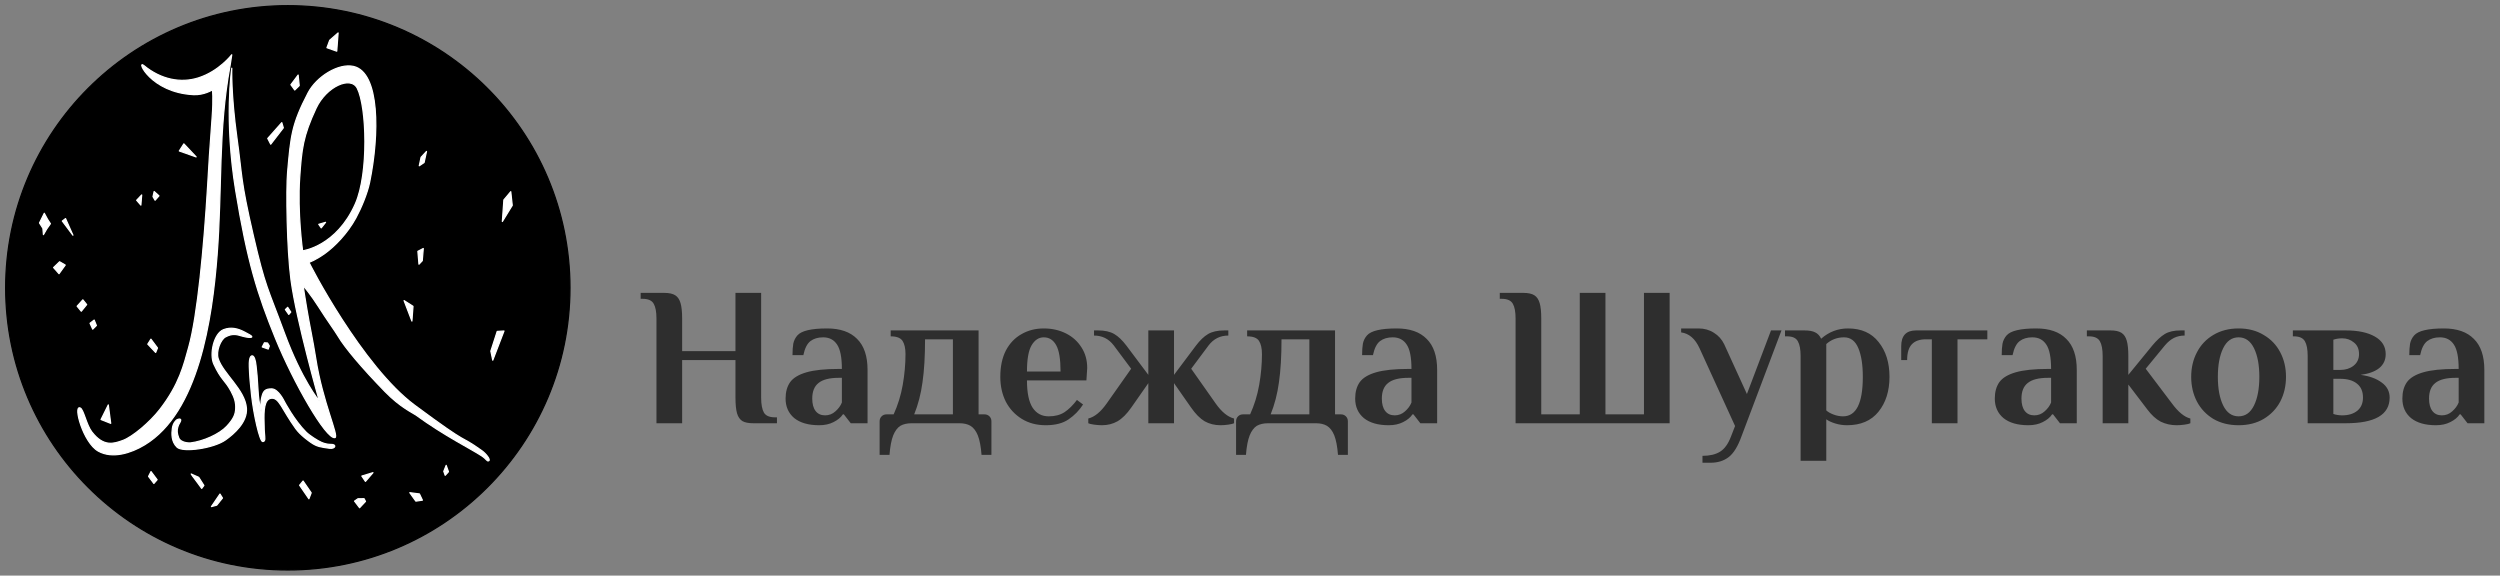 <?xml version="1.0" encoding="UTF-8"?> <svg xmlns="http://www.w3.org/2000/svg" width="443" height="102" viewBox="0 0 443 102" fill="none"><rect x="0" y="0" width="443" height="102" fill="#808080" stroke="none"/> <path d="M116.325 56.45C116.325 55.26 116.162 54.385 115.835 53.825C115.508 53.242 114.855 52.95 113.875 52.95H113.525V51.9H117.725C118.565 51.9 119.207 52.04 119.65 52.32C120.093 52.6 120.408 53.067 120.595 53.72C120.782 54.35 120.875 55.26 120.875 56.45V62.225H130.325V51.9H134.875V70.45C134.875 71.64 135.038 72.527 135.365 73.11C135.692 73.67 136.345 73.95 137.325 73.95H137.675V75H133.475C132.635 75 131.993 74.872 131.55 74.615C131.107 74.335 130.792 73.88 130.605 73.25C130.418 72.597 130.325 71.663 130.325 70.45V63.8H120.875V75H116.325V56.45ZM145.155 75.35C143.265 75.35 141.795 74.93 140.745 74.09C139.719 73.227 139.205 72.072 139.205 70.625C139.205 69.458 139.474 68.49 140.01 67.72C140.57 66.95 141.539 66.367 142.915 65.97C144.292 65.573 146.205 65.375 148.655 65.375H149.18C149.18 63.345 148.9 61.91 148.34 61.07C147.78 60.207 146.952 59.775 145.855 59.775C144.945 59.775 144.199 59.997 143.615 60.44C143.032 60.883 142.612 61.712 142.355 62.925H140.43C140.43 62.132 140.477 61.455 140.57 60.895C140.687 60.335 140.932 59.845 141.305 59.425C142.029 58.608 143.779 58.2 146.555 58.2C148.889 58.2 150.662 58.818 151.875 60.055C153.112 61.268 153.73 63.1 153.73 65.55V75H150.755L149.53 73.425H149.355C149.005 73.962 148.457 74.417 147.71 74.79C146.987 75.163 146.135 75.35 145.155 75.35ZM146.205 73.6C146.905 73.6 147.512 73.367 148.025 72.9C148.562 72.433 148.947 71.908 149.18 71.325V66.95H148.655C146.999 66.95 145.797 67.253 145.05 67.86C144.304 68.443 143.93 69.365 143.93 70.625C143.93 71.582 144.129 72.317 144.525 72.83C144.922 73.343 145.482 73.6 146.205 73.6ZM155.869 74.65C155.869 74.3 155.985 74.008 156.219 73.775C156.452 73.542 156.744 73.425 157.094 73.425H158.354C159.1 71.792 159.637 70.053 159.964 68.21C160.29 66.343 160.454 64.523 160.454 62.75C160.454 61.723 160.279 60.942 159.929 60.405C159.579 59.868 158.879 59.6 157.829 59.6V58.55H173.404V73.425H174.454C174.804 73.425 175.095 73.542 175.329 73.775C175.562 74.008 175.679 74.3 175.679 74.65V80.6H173.929C173.812 79.107 173.59 77.952 173.264 77.135C172.937 76.342 172.505 75.782 171.969 75.455C171.455 75.152 170.802 75 170.009 75H161.539C160.745 75 160.08 75.152 159.544 75.455C159.03 75.782 158.61 76.342 158.284 77.135C157.957 77.952 157.735 79.107 157.619 80.6H155.869V74.65ZM168.854 73.425V60.125H163.919C163.919 63.135 163.767 65.678 163.464 67.755C163.184 69.808 162.694 71.698 161.994 73.425H168.854ZM185.304 75.35C183.694 75.35 182.282 74.977 181.069 74.23C179.856 73.483 178.911 72.468 178.234 71.185C177.581 69.878 177.254 68.408 177.254 66.775C177.254 64.955 177.581 63.403 178.234 62.12C178.911 60.837 179.832 59.868 180.999 59.215C182.166 58.538 183.484 58.2 184.954 58.2C186.401 58.2 187.707 58.492 188.874 59.075C190.041 59.658 190.962 60.487 191.639 61.56C192.316 62.61 192.654 63.823 192.654 65.2L192.514 67.405H181.979C181.979 69.622 182.317 71.243 182.994 72.27C183.671 73.273 184.616 73.775 185.829 73.775C186.949 73.775 187.882 73.53 188.629 73.04C189.399 72.527 190.134 71.803 190.834 70.87L191.919 71.675C191.242 72.725 190.391 73.6 189.364 74.3C188.361 75 187.007 75.35 185.304 75.35ZM187.929 65.83C187.929 63.637 187.672 62.085 187.159 61.175C186.646 60.242 185.911 59.775 184.954 59.775C184.067 59.775 183.344 60.253 182.784 61.21C182.247 62.143 181.979 63.683 181.979 65.83H187.929ZM195.26 75.35C194.84 75.35 194.373 75.315 193.86 75.245C193.37 75.175 193.031 75.093 192.845 75V74.16C193.965 73.88 195.05 72.993 196.1 71.5L200.44 65.34L197.36 61.21C196.473 60.043 195.306 59.46 193.86 59.46V58.55H194.56C195.75 58.55 196.706 58.76 197.43 59.18C198.153 59.6 198.876 60.288 199.6 61.245L203.485 66.425V58.55H208.035V66.425L211.92 61.245C212.643 60.288 213.366 59.6 214.09 59.18C214.813 58.76 215.77 58.55 216.96 58.55H217.66V59.46C216.213 59.46 215.046 60.043 214.16 61.21L211.08 65.34L215.42 71.5C216.47 72.993 217.555 73.88 218.675 74.16V75C218.488 75.093 218.15 75.175 217.66 75.245C217.17 75.315 216.703 75.35 216.26 75.35C215.233 75.35 214.3 75.117 213.46 74.65C212.643 74.16 211.838 73.343 211.045 72.2L208.035 67.895V75H203.485V67.895L200.475 72.2C199.681 73.343 198.865 74.16 198.025 74.65C197.208 75.117 196.286 75.35 195.26 75.35ZM219.033 74.65C219.033 74.3 219.149 74.008 219.383 73.775C219.616 73.542 219.908 73.425 220.258 73.425H221.518C222.264 71.792 222.801 70.053 223.128 68.21C223.454 66.343 223.618 64.523 223.618 62.75C223.618 61.723 223.443 60.942 223.093 60.405C222.743 59.868 222.043 59.6 220.993 59.6V58.55H236.568V73.425H237.618C237.968 73.425 238.259 73.542 238.493 73.775C238.726 74.008 238.843 74.3 238.843 74.65V80.6H237.093C236.976 79.107 236.754 77.952 236.428 77.135C236.101 76.342 235.669 75.782 235.133 75.455C234.619 75.152 233.966 75 233.173 75H224.703C223.909 75 223.244 75.152 222.708 75.455C222.194 75.782 221.774 76.342 221.448 77.135C221.121 77.952 220.899 79.107 220.783 80.6H219.033V74.65ZM232.018 73.425V60.125H227.083C227.083 63.135 226.931 65.678 226.628 67.755C226.348 69.808 225.858 71.698 225.158 73.425H232.018ZM246.088 75.35C244.198 75.35 242.728 74.93 241.678 74.09C240.651 73.227 240.138 72.072 240.138 70.625C240.138 69.458 240.406 68.49 240.943 67.72C241.503 66.95 242.471 66.367 243.848 65.97C245.225 65.573 247.138 65.375 249.588 65.375H250.113C250.113 63.345 249.833 61.91 249.273 61.07C248.713 60.207 247.885 59.775 246.788 59.775C245.878 59.775 245.131 59.997 244.548 60.44C243.965 60.883 243.545 61.712 243.288 62.925H241.363C241.363 62.132 241.41 61.455 241.503 60.895C241.62 60.335 241.865 59.845 242.238 59.425C242.961 58.608 244.711 58.2 247.488 58.2C249.821 58.2 251.595 58.818 252.808 60.055C254.045 61.268 254.663 63.1 254.663 65.55V75H251.688L250.463 73.425H250.288C249.938 73.962 249.39 74.417 248.643 74.79C247.92 75.163 247.068 75.35 246.088 75.35ZM247.138 73.6C247.838 73.6 248.445 73.367 248.958 72.9C249.495 72.433 249.88 71.908 250.113 71.325V66.95H249.588C247.931 66.95 246.73 67.253 245.983 67.86C245.236 68.443 244.863 69.365 244.863 70.625C244.863 71.582 245.061 72.317 245.458 72.83C245.855 73.343 246.415 73.6 247.138 73.6ZM268.561 56.45C268.561 55.26 268.398 54.385 268.071 53.825C267.745 53.242 267.091 52.95 266.111 52.95H265.761V51.9H269.961C270.801 51.9 271.443 52.04 271.886 52.32C272.33 52.6 272.645 53.067 272.831 53.72C273.018 54.35 273.111 55.26 273.111 56.45V73.425H279.936V51.9H284.486V73.425H291.311V51.9H295.861V75H268.561V56.45ZM301.679 80.775C302.962 80.775 304.001 80.53 304.794 80.04C305.587 79.55 306.229 78.663 306.719 77.38L307.454 75.49L301.154 61.7C300.384 60.02 299.299 59.087 297.899 58.9V58.2H300.979C302.006 58.2 302.916 58.457 303.709 58.97C304.502 59.46 305.109 60.137 305.529 61L309.554 69.82L313.824 58.55H315.679L308.609 77.275C307.956 79.095 307.197 80.332 306.334 80.985C305.471 81.662 304.386 82 303.079 82H301.679V80.775ZM319.067 63.1C319.067 61.91 318.903 61.035 318.577 60.475C318.273 59.892 317.632 59.6 316.652 59.6H316.302V58.55H319.767C320.583 58.55 321.213 58.667 321.657 58.9C322.1 59.11 322.45 59.483 322.707 60.02C324.083 58.807 325.67 58.2 327.467 58.2C329.823 58.2 331.632 59.005 332.892 60.615C334.175 62.202 334.817 64.255 334.817 66.775C334.817 69.295 334.163 71.36 332.857 72.97C331.573 74.557 329.718 75.35 327.292 75.35C326.568 75.35 325.868 75.245 325.192 75.035C324.515 74.825 323.99 74.58 323.617 74.3V81.65H319.067V63.1ZM326.592 73.775C328.925 73.775 330.092 71.442 330.092 66.775C330.092 64.628 329.823 62.925 329.287 61.665C328.75 60.405 327.91 59.775 326.767 59.775C325.553 59.775 324.503 60.172 323.617 60.965V72.725C323.92 73.005 324.352 73.25 324.912 73.46C325.472 73.67 326.032 73.775 326.592 73.775ZM342.32 60.125H341.27C340.173 60.125 339.345 60.417 338.785 61C338.225 61.583 337.945 62.517 337.945 63.8H336.895V61.35C336.895 59.483 337.77 58.55 339.52 58.55H352.155V60.125H346.87V75H342.32V60.125ZM359.428 75.35C357.538 75.35 356.068 74.93 355.018 74.09C353.991 73.227 353.478 72.072 353.478 70.625C353.478 69.458 353.746 68.49 354.283 67.72C354.843 66.95 355.811 66.367 357.188 65.97C358.565 65.573 360.478 65.375 362.928 65.375H363.453C363.453 63.345 363.173 61.91 362.613 61.07C362.053 60.207 361.225 59.775 360.128 59.775C359.218 59.775 358.471 59.997 357.888 60.44C357.305 60.883 356.885 61.712 356.628 62.925H354.703C354.703 62.132 354.75 61.455 354.843 60.895C354.96 60.335 355.205 59.845 355.578 59.425C356.301 58.608 358.051 58.2 360.828 58.2C363.161 58.2 364.935 58.818 366.148 60.055C367.385 61.268 368.003 63.1 368.003 65.55V75H365.028L363.803 73.425H363.628C363.278 73.962 362.73 74.417 361.983 74.79C361.26 75.163 360.408 75.35 359.428 75.35ZM360.478 73.6C361.178 73.6 361.785 73.367 362.298 72.9C362.835 72.433 363.22 71.908 363.453 71.325V66.95H362.928C361.271 66.95 360.07 67.253 359.323 67.86C358.576 68.443 358.203 69.365 358.203 70.625C358.203 71.582 358.401 72.317 358.798 72.83C359.195 73.343 359.755 73.6 360.478 73.6ZM385.716 75.35C384.69 75.35 383.745 75.14 382.881 74.72C382.041 74.277 381.248 73.553 380.501 72.55L377.141 68.14V75H372.591V63.1C372.591 61.91 372.428 61.035 372.101 60.475C371.775 59.892 371.121 59.6 370.141 59.6H369.791V58.55H373.991C374.831 58.55 375.473 58.69 375.916 58.97C376.36 59.25 376.675 59.717 376.861 60.37C377.048 61 377.141 61.91 377.141 63.1V66.425L381.376 61.245C382.17 60.288 382.916 59.6 383.616 59.18C384.316 58.76 385.25 58.55 386.416 58.55H387.116V59.46C386.416 59.46 385.786 59.6 385.226 59.88C384.666 60.16 384.13 60.603 383.616 61.21L380.221 65.34L384.876 71.5C385.996 73.017 387.081 73.903 388.131 74.16V75C387.945 75.093 387.606 75.175 387.116 75.245C386.626 75.315 386.16 75.35 385.716 75.35ZM396.679 75.35C394.975 75.35 393.482 74.977 392.199 74.23C390.939 73.46 389.97 72.433 389.294 71.15C388.617 69.843 388.279 68.385 388.279 66.775C388.279 65.165 388.617 63.718 389.294 62.435C389.97 61.128 390.939 60.102 392.199 59.355C393.482 58.585 394.975 58.2 396.679 58.2C398.382 58.2 399.864 58.585 401.124 59.355C402.407 60.102 403.387 61.128 404.064 62.435C404.74 63.718 405.079 65.165 405.079 66.775C405.079 68.385 404.74 69.843 404.064 71.15C403.387 72.433 402.407 73.46 401.124 74.23C399.864 74.977 398.382 75.35 396.679 75.35ZM396.679 73.775C397.869 73.775 398.779 73.133 399.409 71.85C400.039 70.567 400.354 68.875 400.354 66.775C400.354 64.675 400.039 62.983 399.409 61.7C398.779 60.417 397.869 59.775 396.679 59.775C395.489 59.775 394.579 60.417 393.949 61.7C393.319 62.983 393.004 64.675 393.004 66.775C393.004 68.875 393.319 70.567 393.949 71.85C394.579 73.133 395.489 73.775 396.679 73.775ZM408.92 63.1C408.92 61.91 408.757 61.035 408.43 60.475C408.103 59.892 407.45 59.6 406.47 59.6H406.295V58.55H415.675C417.845 58.55 419.56 58.912 420.82 59.635C422.103 60.358 422.745 61.397 422.745 62.75C422.745 63.777 422.36 64.605 421.59 65.235C420.82 65.842 419.723 66.238 418.3 66.425C419.863 66.635 421.112 67.09 422.045 67.79C422.978 68.467 423.445 69.353 423.445 70.45C423.445 73.483 420.855 75 415.675 75H408.92V63.1ZM414.695 65.55C415.628 65.55 416.41 65.305 417.04 64.815C417.693 64.302 418.02 63.613 418.02 62.75C418.02 61.84 417.717 61.152 417.11 60.685C416.527 60.195 415.838 59.95 415.045 59.95C414.485 59.95 413.96 60.032 413.47 60.195V65.55H414.695ZM415.045 73.6C416.142 73.6 417.028 73.332 417.705 72.795C418.382 72.235 418.72 71.453 418.72 70.45C418.72 69.353 418.358 68.525 417.635 67.965C416.935 67.405 415.955 67.125 414.695 67.125H413.47V73.355C413.96 73.518 414.485 73.6 415.045 73.6ZM431.65 75.35C429.76 75.35 428.29 74.93 427.24 74.09C426.213 73.227 425.7 72.072 425.7 70.625C425.7 69.458 425.968 68.49 426.505 67.72C427.065 66.95 428.033 66.367 429.41 65.97C430.786 65.573 432.7 65.375 435.15 65.375H435.675C435.675 63.345 435.395 61.91 434.835 61.07C434.275 60.207 433.446 59.775 432.35 59.775C431.44 59.775 430.693 59.997 430.11 60.44C429.526 60.883 429.106 61.712 428.85 62.925H426.925C426.925 62.132 426.971 61.455 427.065 60.895C427.181 60.335 427.426 59.845 427.8 59.425C428.523 58.608 430.273 58.2 433.05 58.2C435.383 58.2 437.156 58.818 438.37 60.055C439.606 61.268 440.225 63.1 440.225 65.55V75H437.25L436.025 73.425H435.85C435.5 73.962 434.951 74.417 434.205 74.79C433.481 75.163 432.63 75.35 431.65 75.35ZM432.7 73.6C433.4 73.6 434.006 73.367 434.52 72.9C435.056 72.433 435.441 71.908 435.675 71.325V66.95H435.15C433.493 66.95 432.291 67.253 431.545 67.86C430.798 68.443 430.425 69.365 430.425 70.625C430.425 71.582 430.623 72.317 431.02 72.83C431.416 73.343 431.976 73.6 432.7 73.6Z" fill="#2E2E2E"></path> <path d="M51.001 1C78.615 1 101 23.386 101 51C101 78.614 78.615 101 51.001 101C23.385 101 1 78.614 1 51C1 23.386 23.385 1 51.001 1V1Z" fill="black" stroke="black" stroke-width="0.22" stroke-linejoin="round"></path> <path d="M7.847 37.797L7 39.507L7.603 40.453L7.696 41.573L8.283 40.565L8.929 39.639L8.412 38.84L7.847 37.797V37.797Z" fill="white" stroke="white" stroke-width="0.22" stroke-linejoin="round"></path> <path d="M10.561 46.387L9.5 47.413L10.459 48.495L11.554 46.969L10.561 46.387Z" fill="white" stroke="white" stroke-width="0.22" stroke-linejoin="round"></path> <path d="M11.613 38.734L11.047 39.172L12.92 41.675L11.613 38.734Z" fill="white" stroke="white" stroke-width="0.22" stroke-linejoin="round"></path> <path d="M14.681 53.133L13.672 54.26L14.402 55.149L15.353 53.972L14.681 53.133V53.133Z" fill="white" stroke="white" stroke-width="0.22" stroke-linejoin="round"></path> <path d="M16.687 56.719L15.957 57.285L16.432 58.324L17.076 57.679L16.687 56.719Z" fill="white" stroke="white" stroke-width="0.22" stroke-linejoin="round"></path> <path d="M26.743 60.105L26.191 60.981L27.582 62.452L27.905 61.659L26.743 60.105V60.105Z" fill="white" stroke="white" stroke-width="0.22" stroke-linejoin="round"></path> <path d="M19.189 71.754L17.91 74.338L19.616 75.015L19.189 71.754V71.754Z" fill="white" stroke="white" stroke-width="0.22" stroke-linejoin="round"></path> <path d="M26.76 83.566L26.328 84.419L27.267 85.668L27.838 85.008L26.76 83.566V83.566Z" fill="white" stroke="white" stroke-width="0.22" stroke-linejoin="round"></path> <path d="M33.79 83.941C33.844 83.941 35.742 86.54 35.742 86.54L36.124 86.023L35.211 84.584C35.211 84.584 33.738 83.941 33.79 83.941V83.941Z" fill="white" stroke="white" stroke-width="0.22" stroke-linejoin="round"></path> <path d="M38.979 87.547L37.469 89.767L38.404 89.515L39.415 88.253L38.979 87.547V87.547Z" fill="white" stroke="white" stroke-width="0.22" stroke-linejoin="round"></path> <path d="M53.706 85.242L53.094 85.986L54.736 88.377L55.14 87.327L53.706 85.242Z" fill="white" stroke="white" stroke-width="0.22" stroke-linejoin="round"></path> <path d="M62.828 88.799L63.718 89.968L64.761 88.849L64.517 88.371L63.437 88.379L62.828 88.799Z" fill="white" stroke="white" stroke-width="0.22" stroke-linejoin="round"></path> <path d="M64.121 84.357L64.758 85.302L66.086 83.758L64.121 84.357Z" fill="white" stroke="white" stroke-width="0.22" stroke-linejoin="round"></path> <path d="M72.621 87.305L74.321 87.525L74.844 88.629L73.688 88.8L72.621 87.305V87.305Z" fill="white" stroke="white" stroke-width="0.22" stroke-linejoin="round"></path> <path d="M79.063 82.465L78.641 83.52L78.89 84.223L79.466 83.59L79.063 82.465V82.465Z" fill="white" stroke="white" stroke-width="0.22" stroke-linejoin="round"></path> <path d="M46.858 60.742L46.473 61.479L47.53 61.852L47.72 61.293L47.407 60.778L46.858 60.742V60.742Z" fill="white" stroke="white" stroke-width="0.22" stroke-linejoin="round"></path> <path d="M50.975 54.461L50.574 54.856L51.172 55.715L51.522 55.297L50.975 54.461V54.461Z" fill="white" stroke="white" stroke-width="0.22" stroke-linejoin="round"></path> <path d="M56.488 39.752L57.686 39.402L56.92 40.373L56.488 39.752Z" fill="white" stroke="white" stroke-width="0.22" stroke-linejoin="round"></path> <path d="M75.573 26.844L74.615 27.877L74.297 29.37L75.148 28.796L75.573 26.844Z" fill="white" stroke="white" stroke-width="0.22" stroke-linejoin="round"></path> <path d="M90.507 33.969L89.288 35.422L89.019 39.244L90.768 36.391L90.507 33.969V33.969Z" fill="white" stroke="white" stroke-width="0.22" stroke-linejoin="round"></path> <path d="M74.051 44.536L75.001 44.039L74.825 46.197L74.241 46.813L74.051 44.536Z" fill="white" stroke="white" stroke-width="0.22" stroke-linejoin="round"></path> <path d="M71.606 53.27L73.183 54.279L72.989 56.891L71.606 53.27Z" fill="white" stroke="white" stroke-width="0.22" stroke-linejoin="round"></path> <path d="M88.107 58.729L86.981 62.216L87.317 63.825L89.303 58.656L88.107 58.729V58.729Z" fill="white" stroke="white" stroke-width="0.22" stroke-linejoin="round"></path> <path d="M27.318 33.941L27.113 34.845L27.482 35.479L28.165 34.704L27.318 33.941V33.941Z" fill="white" stroke="white" stroke-width="0.22" stroke-linejoin="round"></path> <path d="M37.301 34.93L36.816 35.44L37.194 36.016L37.301 34.93Z" fill="white" stroke="white" stroke-width="0.22" stroke-linejoin="round"></path> <path d="M25.105 34.547L24.219 35.488L24.962 36.342L25.105 34.547Z" fill="white" stroke="white" stroke-width="0.22" stroke-linejoin="round"></path> <path d="M34.753 27.8L32.58 25.496L31.777 26.751L34.753 27.8Z" fill="white" stroke="white" stroke-width="0.22" stroke-linejoin="round"></path> <path d="M49.933 21.734L47.449 24.534L47.971 25.548L50.202 22.651L49.933 21.734V21.734Z" fill="white" stroke="white" stroke-width="0.22" stroke-linejoin="round"></path> <path d="M52.83 13.301L51.551 15.011L52.229 15.947L53.018 15.173L52.83 13.301Z" fill="white" stroke="white" stroke-width="0.22" stroke-linejoin="round"></path> <path d="M59.911 5.84L58.427 7.136L57.938 8.451L59.669 9.064L59.911 5.84Z" fill="white" stroke="white" stroke-width="0.22" stroke-linejoin="round"></path> <path d="M25.477 11.608C28.52 14.12 32.043 14.798 35.181 13.794C38.827 12.629 41.065 9.707 41.065 9.707C41.065 9.707 40.79 11.51 40.771 11.609C38.639 23.137 39.382 33.512 38.471 45.233C37.585 56.659 35.183 73.046 25.622 78.827C23.194 80.295 19.907 81.329 17.416 79.934C14.74 78.438 12.92 71.718 14.216 72.296C14.818 72.565 15.308 75.294 16.272 76.542C18.373 79.263 20.177 78.628 21.784 78.045C23.453 77.439 26.546 74.859 28.322 72.563C31.79 68.084 32.561 64.669 33.441 61.522C35.009 55.914 36.144 43.711 36.791 32.907C37.041 28.734 37.132 26.816 37.577 20.964C37.866 17.199 37.641 15.92 37.641 15.92C37.641 15.92 36.149 16.861 34.304 16.771C26.652 16.397 24.11 10.479 25.477 11.608V11.608Z" fill="white" stroke="white" stroke-width="0.22" stroke-linejoin="round"></path> <path d="M41.071 12.091C41.071 12.091 39.693 21.134 41.76 33.751C43.829 46.369 45.633 52.147 48.833 59.988C52.032 67.829 57.778 77.85 59.344 77.543C60.125 77.389 57.171 71.301 55.952 63.523C55.402 60.03 54.907 57.961 54.33 54.509C53.557 49.88 53.751 50.611 53.751 50.611C53.751 50.611 55.197 52.359 56.426 54.308C57.967 56.751 59.322 58.571 59.933 59.599C61.123 61.604 64.091 65.143 68.229 69.388C70.963 72.195 73.21 73.179 73.685 73.525C78.709 77.187 83.448 79.521 85.329 80.755C86.288 81.385 86.262 81.77 86.581 81.653C87.013 81.495 86.067 80.354 85.374 79.86C80.987 76.732 83.901 79.539 73.486 71.813C64.179 64.909 54.728 46.638 54.762 46.476C54.762 46.476 55.864 46.132 57.611 44.875C59.244 43.698 61.525 41.428 63.041 38.644C64 36.881 65.089 34.286 65.497 32.302C67.24 23.836 67.322 12.825 62.635 11.771C60 11.178 56.099 13.566 54.589 16.469C51.691 22.038 51.529 24.056 50.963 30.507C50.693 33.587 50.842 44.184 51.564 49.612C52.525 56.827 56.594 71.099 56.594 71.099C56.594 71.099 53.46 67.339 50.399 59.018C47.428 50.94 47.043 51.054 44.87 41.657C42.572 31.719 42.941 31.303 41.991 24.459C40.902 16.598 41.071 12.091 41.071 12.091ZM56.004 19.184C57.818 15.311 62.156 13.377 63.311 15.634C64.985 18.905 65.356 30.721 62.972 36.115C59.616 43.706 53.622 44.451 53.622 44.451C53.622 44.451 52.676 37.689 53.106 31.469C53.453 26.459 53.665 24.181 56.004 19.184Z" fill="white" stroke="white" stroke-width="0.22" stroke-linejoin="round"></path> <path d="M44.614 59.699C44.715 59.543 43.94 59.164 43.348 58.851C42.223 58.255 40.968 57.888 39.605 58.425C37.888 59.101 37.094 62.778 37.895 64.519C39.191 67.335 39.845 67.296 40.942 69.316C41.603 70.532 41.828 71.429 41.763 72.475C41.709 73.366 41.469 74.171 40.173 75.553C38.877 76.934 36.048 78.214 33.745 78.489C33.473 78.521 32.005 78.464 31.668 77.589C31.357 76.777 31.322 76.283 31.51 75.655C31.7 75.027 31.838 75.05 32.013 74.551C32.098 74.311 31.893 74.148 31.398 74.357C31.262 74.414 30.683 74.924 30.547 75.875C30.409 76.828 30.357 78.239 31.368 79.228C32.38 80.217 37.832 79.452 39.953 77.95C41.484 76.868 43.85 74.792 43.668 72.34C43.424 69.065 39.5 66.203 38.661 63.548C38.253 62.257 39.067 60.177 39.955 59.696C41.297 58.968 42.108 59.335 42.975 59.57C43.908 59.821 44.513 59.855 44.614 59.699V59.699Z" fill="white" stroke="white" stroke-width="0.22" stroke-linejoin="round"></path> <path d="M44.723 63.062C44.514 63.029 44.123 63.217 44.177 64.93C44.231 66.642 44.341 67.898 44.581 70.08C44.942 73.368 46.024 78.287 46.568 78.247C47.071 78.21 46.914 77.546 46.868 76.85C46.795 75.764 46.838 76.666 46.79 74.809C46.736 72.801 46.78 70.657 48.136 70.561C49.492 70.465 49.952 72.535 52.406 75.944C53.249 77.116 54.756 78.166 55.145 78.431C56.194 79.148 56.816 79.208 58.382 79.43C59.441 79.58 59.709 78.721 58.661 78.75C58.275 78.76 57.663 78.689 56.996 78.405C56.326 78.12 54.851 77.185 54.229 76.562C52.106 74.441 50.382 71.146 50.382 71.146C50.382 71.146 49.331 68.912 48.129 68.912C46.927 68.911 46.611 69.323 46.35 70.573C46.089 71.823 46.339 73.196 46.339 73.196C46.339 73.196 45.875 71.81 45.726 69.199C45.542 65.964 45.564 66.813 45.369 64.777C45.272 63.785 45.02 63.107 44.723 63.062Z" fill="white" stroke="white" stroke-width="0.22" stroke-linejoin="round"></path> </svg> 